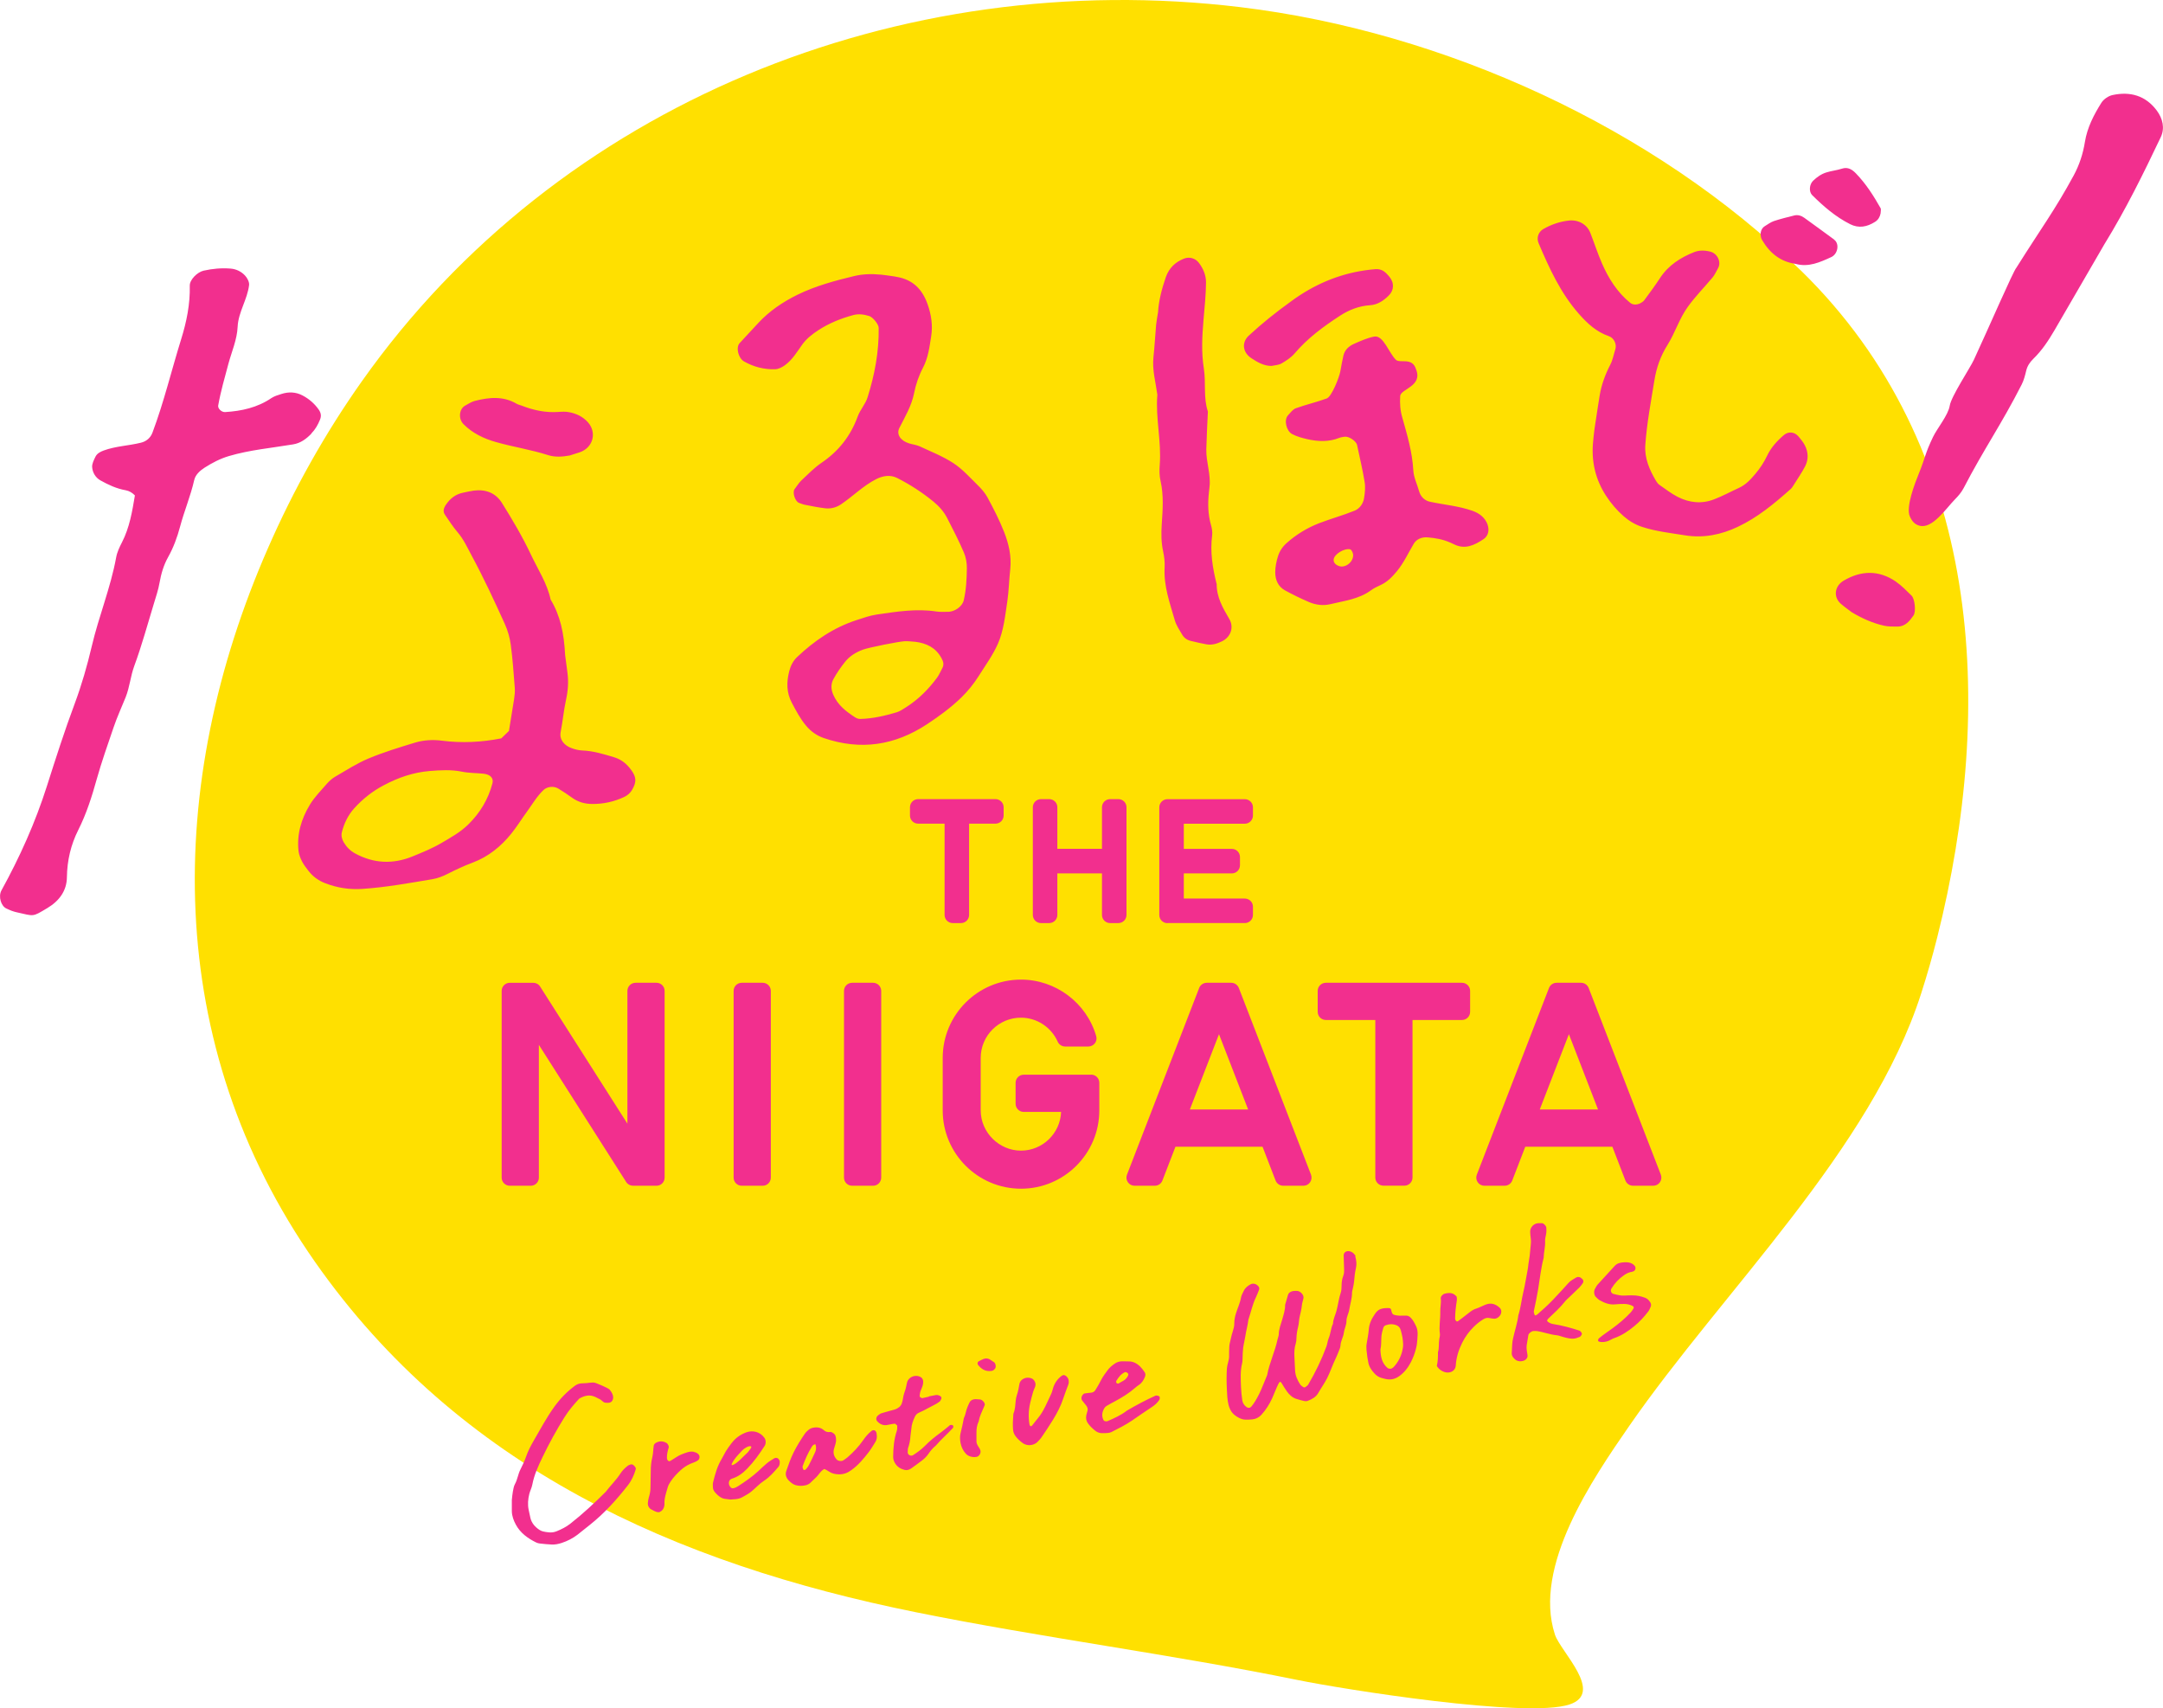 <?xml version="1.0" encoding="UTF-8"?>
<svg id="_レイヤー_2" data-name="レイヤー 2" xmlns="http://www.w3.org/2000/svg" viewBox="0 0 300 236.91">
  <defs>
    <style>
      .cls-1 {
        fill: #f22f8e;
      }

      .cls-2 {
        fill: #ffe000;
      }
    </style>
  </defs>
  <g id="Design">
    <g>
      <path class="cls-2" d="M249.75,37.5C229.45,17.69,200.27,4.39,172.02.99c-47.28-5.7-94.67,13.43-121.86,51.93-5.11,7.23-9.44,14.98-12.98,23.07-14.38,32.81-14.61,68.86,6.51,99.02,19.92,28.44,49.89,41.83,83.3,48.58,17.58,3.55,35.38,5.82,52.95,9.4,6.27,1.28,31.81,5.37,37.75,3.4,4.87-1.62-1.25-7.3-2.03-9.7-3.08-9.46,5.22-21.57,10.31-28.93,12.96-18.71,33.5-38.22,40.48-59.95.83-2.58,1.57-5.17,2.23-7.78,8.12-32.26,6.3-67.92-18.93-92.54Z"/>
      <path class="cls-1" d="M43.19,60.14c-.71.73-1.49,1.32-2.54,1.49-2.97.5-5.99.76-8.9,1.62-1.22.36-2.32.94-3.39,1.62-.65.42-1.26.99-1.42,1.7-.5,2.21-1.39,4.3-1.97,6.49-.39,1.46-.91,2.88-1.65,4.2-.62,1.11-.97,2.3-1.19,3.55-.17.99-.5,1.95-.79,2.91-.88,2.88-1.67,5.8-2.71,8.62-.53,1.43-.64,2.95-1.2,4.35-.56,1.4-1.2,2.77-1.68,4.2-.81,2.38-1.65,4.74-2.33,7.16-.67,2.41-1.43,4.81-2.57,7.07-1.02,2.03-1.54,4.22-1.57,6.54-.02,1.89-1.08,3.3-2.7,4.27-2.15,1.29-1.81,1.13-4.24.6-.24-.05-.49-.13-.72-.21-.24-.09-.46-.2-.69-.3-.79-.32-1.19-1.68-.73-2.53,2.55-4.63,4.7-9.42,6.31-14.48,1.22-3.83,2.44-7.65,3.85-11.42.96-2.58,1.73-5.25,2.36-7.93.97-4.16,2.62-8.13,3.39-12.35.13-.73.47-1.44.81-2.1,1.05-2.05,1.42-4.27,1.79-6.5-.37-.38-.79-.63-1.29-.72-1.26-.22-2.41-.76-3.5-1.37-.66-.37-1.09-1.08-1.14-1.85-.03-.45.23-.95.44-1.39.22-.48.67-.72,1.16-.9,1.67-.61,3.46-.66,5.16-1.08.74-.18,1.33-.65,1.61-1.41,1.59-4.24,2.64-8.65,3.98-12.96.75-2.41,1.25-4.86,1.19-7.41-.02-.83,1.05-1.88,1.91-2.08,1.24-.28,2.49-.39,3.75-.29.75.06,1.45.38,1.99.95.17.18.32.4.42.62.1.21.18.46.16.69-.23,2.01-1.49,3.76-1.59,5.79-.08,1.8-.81,3.42-1.27,5.11-.52,1.94-1.08,3.87-1.43,5.84-.07.38.44.93.96.9,2.28-.14,4.48-.62,6.42-1.94.41-.27.91-.42,1.39-.57.99-.32,1.99-.29,2.92.2.9.47,1.66,1.12,2.25,1.96.33.47.39.9.18,1.41-.29.71-.65,1.35-1.19,1.9ZM87.55,106.79c.72,1,.76,1.66.11,2.77-.27.45-.64.76-1.11.98-1.39.65-2.85.97-4.38.96-1.03,0-1.98-.25-2.83-.87-.61-.44-1.24-.86-1.88-1.25-.7-.43-1.59-.27-2.07.18-.93.88-1.55,1.97-2.29,2.99-.74,1.01-1.4,2.09-2.19,3.07-1.44,1.79-3.2,3.21-5.37,4.02-1.18.44-2.31.97-3.43,1.54-.66.34-1.39.63-2.12.75-3.22.54-6.44,1.13-9.72,1.35-1.79.12-3.49-.14-5.17-.79-.98-.38-1.75-.96-2.37-1.78-.3-.4-.62-.8-.84-1.24-.22-.44-.42-.93-.48-1.41-.27-2.34.38-4.5,1.57-6.46.64-1.06,1.55-1.97,2.37-2.92.33-.37.72-.72,1.15-.97,1.52-.88,3.01-1.85,4.62-2.52,2.08-.87,4.25-1.53,6.42-2.19,1.21-.37,2.48-.44,3.74-.28,2.77.36,5.52.22,8.25-.32.35-.34.71-.68,1.06-1.03.24-1.49.49-2.97.72-4.46.07-.49.13-1,.09-1.5-.16-2-.29-4.01-.56-6-.13-.98-.42-1.98-.83-2.89-1.45-3.2-2.93-6.39-4.6-9.48-.59-1.1-1.11-2.25-1.94-3.22-.65-.76-1.19-1.61-1.76-2.44-.3-.44-.19-.89.13-1.37.59-.87,1.34-1.47,2.39-1.68.49-.1.98-.22,1.48-.29,1.63-.21,3.02.3,3.9,1.7,1.47,2.34,2.87,4.72,4.05,7.22.96,2.04,2.23,3.94,2.71,6.19,1.33,2.21,1.86,4.65,2.01,7.68.07.51.2,1.51.33,2.51.16,1.26.07,2.49-.21,3.74-.32,1.47-.45,2.98-.74,4.45-.21,1.06.55,1.89,1.52,2.23.47.17.97.3,1.47.32,1.53.06,2.97.5,4.42.94,1,.3,1.76.91,2.37,1.76ZM67.03,107.3c-.99-.1-2-.08-2.97-.28-1.5-.3-2.97-.21-4.47-.09-2.28.19-4.36.91-6.37,1.98-1.58.83-2.92,1.9-4.1,3.2-.85.95-1.39,2.07-1.7,3.29-.13.49,0,.98.25,1.41.39.66.91,1.19,1.58,1.55,2.57,1.4,5.24,1.52,7.93.43,1.38-.56,2.78-1.13,4.07-1.89,1.28-.75,2.6-1.48,3.68-2.54,1.65-1.61,2.78-3.49,3.37-5.72.19-.71-.27-1.24-1.27-1.34ZM68.79,61.31c2.39.68,4.86,1.05,7.23,1.81.94.3,1.97.24,3,.05.43-.14.91-.28,1.38-.44,1.87-.64,2.42-2.75,1.13-4.18-.71-.78-1.58-1.19-2.57-1.38-.48-.1-1-.08-1.49-.04-1.78.13-3.47-.23-5.11-.87-.23-.09-.49-.14-.7-.26-1.87-1.1-3.83-.9-5.8-.4-.47.12-.89.41-1.32.64-.88.47-.99,1.84-.26,2.58,1.25,1.26,2.79,2,4.51,2.49ZM139.26,73.76c.64,1.63,1.05,3.35.86,5.15-.17,1.5-.19,3.01-.41,4.5-.3,1.98-.5,4.03-1.3,5.86-.7,1.59-1.75,3.03-2.69,4.52-.67,1.06-1.46,2.03-2.36,2.92-1.45,1.41-3.06,2.59-4.74,3.7-4.49,2.98-9.25,3.7-14.36,1.95-.97-.33-1.78-.91-2.44-1.69-.82-.97-1.4-2.08-1.99-3.19-.76-1.42-.75-2.88-.37-4.38.19-.75.53-1.43,1.07-1.95,2.39-2.27,5.06-4.1,8.24-5.14.96-.31,1.89-.65,2.89-.79,2.74-.4,5.46-.84,8.24-.41.49.08,1,.03,1.51.04,1.01.03,2.05-.75,2.25-1.57.35-1.48.42-2.98.44-4.48.01-.73-.13-1.52-.42-2.19-.69-1.61-1.5-3.18-2.3-4.74-.46-.9-1.12-1.65-1.91-2.3-1.56-1.28-3.25-2.37-5.04-3.28-.95-.48-1.96-.31-2.89.15-1.81.92-3.23,2.38-4.89,3.5-.62.42-1.38.64-2.14.56-.99-.11-1.98-.32-2.96-.51-.24-.05-.47-.17-.71-.24-.55-.17-.98-1.47-.63-1.92.31-.39.56-.84.92-1.18.91-.86,1.8-1.78,2.83-2.48,2.37-1.61,4.02-3.72,5-6.41.34-.93,1.08-1.72,1.37-2.66.98-3.12,1.59-6.32,1.54-9.62,0-.51-.81-1.49-1.31-1.65-.74-.23-1.5-.33-2.22-.13-1.7.46-3.33,1.11-4.82,2.08-.84.55-1.64,1.16-2.24,1.99-.73,1.02-1.37,2.12-2.4,2.87-.39.29-.9.55-1.36.57-1.53.05-2.98-.32-4.32-1.08-.8-.45-1.17-1.95-.61-2.55.86-.91,1.71-1.84,2.56-2.76,1.55-1.68,3.4-2.93,5.45-3.94,2.51-1.23,5.16-1.94,7.85-2.59,1.24-.3,2.48-.32,3.74-.2.5.04.99.13,1.87.25.05.01.2.04.37.07,2.2.39,3.5,1.72,4.23,3.8.51,1.46.73,2.91.49,4.43-.23,1.49-.42,2.99-1.13,4.35-.59,1.12-1,2.32-1.24,3.54-.35,1.76-1.25,3.26-2.04,4.82-.44.87.13,1.76,1.34,2.14.48.15,1,.2,1.45.4,1.59.74,3.24,1.39,4.7,2.34,1.24.81,2.27,1.97,3.34,3.02.53.52,1.05,1.1,1.4,1.75.83,1.55,1.64,3.11,2.28,4.74ZM130.57,91.26c-.79-1.45-2.07-2.05-3.61-2.25-.49-.03-.99-.1-1.48-.08-.77.03-5.01.87-5.8,1.17-.94.35-1.81.87-2.44,1.65-.62.77-1.19,1.59-1.66,2.46-.36.66-.33,1.41-.01,2.14.62,1.44,1.79,2.34,3.05,3.15.2.13.47.22.7.21,1.74-.04,3.42-.44,5.07-.93.46-.14.88-.45,1.3-.71,1.7-1.08,3.09-2.48,4.28-4.09.29-.39.47-.86.71-1.29.28-.5.17-.92-.1-1.41ZM124.08,38.34s0,0,.01,0c-.05,0-.04,0-.01,0ZM249.45,60.54c-.56-.67-1.41-.72-2.01-.22-.97.82-1.81,1.75-2.35,2.89-.44.92-.98,1.74-1.63,2.51-.65.77-1.32,1.51-2.27,1.94-1.14.52-2.25,1.13-3.42,1.58-1.73.68-3.47.5-5.1-.34-.89-.46-1.69-1.08-2.52-1.66-.2-.14-.35-.36-.48-.57-.9-1.53-1.6-3.12-1.47-4.97.21-3.02.78-5.98,1.26-8.96.28-1.74.85-3.37,1.82-4.91,1.06-1.69,1.63-3.65,2.83-5.3,1.04-1.44,2.27-2.68,3.4-4.03.32-.38.52-.85.77-1.29.5-.87-.08-2.08-1.1-2.32-.76-.19-1.52-.2-2.22.08-1.9.76-3.57,1.83-4.72,3.59-.69,1.05-1.43,2.06-2.18,3.07-.14.19-.38.34-.6.45-.46.21-.98.23-1.38-.1-1.79-1.46-2.99-3.38-3.9-5.47-.6-1.38-1.06-2.82-1.61-4.22-.46-1.18-1.68-1.86-3.01-1.7-1.26.15-2.43.55-3.53,1.19-.66.39-.95,1.2-.63,1.95,1.48,3.48,3.04,6.9,5.57,9.78,1.18,1.34,2.43,2.51,4.17,3.11.75.26,1.12,1.16.9,1.83-.23.71-.36,1.48-.7,2.13-.7,1.35-1.22,2.76-1.47,4.26-.17.99-.31,1.99-.69,4.46.03-.23-.15,1.01-.25,2.27-.19,2.58.39,4.98,1.81,7.17.69,1.06,1.5,2.02,2.45,2.85.77.67,1.62,1.18,2.59,1.49,1.93.63,3.93.84,5.91,1.16,2.6.42,5.03-.09,7.32-1.17,2.75-1.29,5.08-3.23,7.34-5.24.18-.16.32-.39.45-.6.53-.85,1.11-1.68,1.57-2.57.48-.94.44-1.95-.04-2.89-.22-.44-.55-.83-.86-1.21ZM206.32,72.77c.27.73.11,1.55-.54,1.99-1.27.85-2.59,1.51-4.15.71-.22-.11-.46-.2-.5-.23-1.12-.48-2.1-.62-3.1-.71-.83-.08-1.57.25-1.94.87-.77,1.29-1.38,2.65-2.35,3.83-.65.78-1.32,1.48-2.26,1.91-.46.21-.92.43-1.32.72-1.68,1.24-3.7,1.46-5.64,1.93-1,.24-2.01.11-2.94-.28-1.15-.49-2.27-1.04-3.37-1.64-.96-.53-1.34-1.48-1.34-2.51,0-.74.16-1.5.38-2.21.22-.71.63-1.33,1.22-1.85,1.33-1.18,2.83-2.09,4.47-2.73,1.63-.63,3.33-1.09,4.95-1.75.68-.28,1.18-.96,1.3-1.73.12-.73.2-1.51.08-2.24-.28-1.72-.69-3.42-1.05-5.13-.12-.56-1.17-1.25-1.74-1.15-.25.04-.5.07-.73.16-1.46.58-2.93.52-4.43.18-.73-.17-1.44-.36-2.11-.71-.78-.41-1.18-1.93-.57-2.6.33-.36.66-.82,1.09-.98,1.41-.51,2.88-.84,4.29-1.36.68-.25,1.73-2.93,1.88-3.76.13-.74.26-1.47.43-2.2.19-.78.75-1.29,1.44-1.6.91-.4,1.85-.83,2.82-1.02,1.28-.25,2.07,2.34,3.03,3.23.55.51,2.27-.4,2.77,1.29.99,2.38-2.13,2.73-2.19,3.73-.06,1,0,1.99.29,2.97.68,2.4,1.39,4.8,1.53,7.33.05.97.53,1.92.8,2.89.22.8.81,1.32,1.52,1.47,1.96.42,3.97.58,5.87,1.25.95.33,1.75.91,2.13,1.95ZM187.65,76.81c-.04-.23-.21-.57-.38-.62-.8-.2-2.25.67-2.3,1.43-.03.47.38.79.86.92.95.21,2-.77,1.83-1.74ZM168.73,80.95c-.55-2.2-.91-4.41-.61-6.69.06-.48-.03-1.01-.17-1.48-.42-1.48-.44-2.96-.28-4.47.03-.25.05-.5.08-.75.22-1.77-.48-3.47-.44-5.23.04-1.75.14-3.5.22-5.25-.65-1.95-.25-4-.56-5.96-.36-2.27-.24-4.49-.05-6.73.15-1.75.34-3.49.35-5.24,0-.99-.39-1.93-1.03-2.75-.45-.57-1.27-.82-2-.54-1.24.48-2.1,1.32-2.54,2.57-.58,1.66-1,3.36-1.08,4.85-.12.77-.22,1.27-.27,1.76-.13,1.5-.21,3-.37,4.49-.19,1.78.31,3.48.54,5.21-.27,3.26.59,6.48.33,9.75-.06.74-.05,1.52.12,2.24.45,1.99.29,3.99.16,5.99-.08,1.26-.08,2.49.19,3.74.16.73.25,1.49.21,2.23-.15,2.57.72,4.93,1.41,7.33.2.7.64,1.35,1.02,1.99.26.45.68.75,1.18.87.73.18,1.46.35,2.19.48.77.14,1.48-.09,2.16-.42,1.22-.6,1.69-1.94,1-3.11-.89-1.52-1.77-3.04-1.74-4.88ZM299.13,15.32c-1.56-2.08-3.69-2.66-6.12-2.14-.58.12-1.25.58-1.56,1.08-1.05,1.67-1.96,3.44-2.28,5.42-.26,1.64-.77,3.2-1.56,4.66-2.67,4.91-4.44,7.21-7.94,12.78-.44.47-3.82,8.3-5.9,12.78-.56,1.2-3.14,5.06-3.35,6.37-.21,1.31-1.75,3.14-2.32,4.34-1.14,2.38-1.01,2.72-2,5.16-.49,1.2-1.79,4.55-1.22,5.83.3.67.65,1.12,1.35,1.31,1.78.49,3.69-2.41,4.91-3.65.46-.46.9-.98,1.2-1.55,2.88-5.55,5.24-8.83,8.07-14.4.29-.58.46-1.24.61-1.87.16-.67.49-1.18.99-1.67,1.19-1.15,2.1-2.53,2.93-3.95,2.31-3.98,4.62-7.97,6.94-11.96,2.94-4.77,5.41-9.79,7.81-14.84.59-1.24.28-2.57-.56-3.7ZM179.53,49.05c1.8-2.13,4-3.75,6.32-5.26,1.28-.83,2.65-1.36,4.19-1.46,1.03-.07,1.86-.63,2.59-1.36.73-.73.79-1.77.01-2.67-.48-.55-.96-1.04-1.88-.97-3.83.31-7.31,1.55-10.51,3.64-.42.27-.83.56-1.23.86-2.03,1.46-3.99,3.02-5.82,4.72-1.02.94-.86,2.34.38,3.14.84.55,1.7,1.06,2.77,1.06.45-.1.99-.11,1.4-.35.64-.37,1.3-.8,1.78-1.35ZM256.58,31.08c1.25.63,2.38.38,3.48-.31.45-.28.68-.71.77-1.17,0-.25.1-.55,0-.73-.97-1.72-2.03-3.38-3.41-4.81-.5-.52-1.1-.95-1.95-.67-.7.23-1.45.3-2.15.52-.71.22-1.31.64-1.85,1.16-.52.5-.61,1.51-.13,1.99,1.58,1.56,3.24,3.01,5.25,4.02ZM254.4,33.23c-1.38-1.02-2.77-2.02-4.16-3.03-.43-.31-.9-.43-1.37-.32-.95.24-1.91.47-2.84.78-.45.15-.86.47-1.28.72-.58.35-.74,1.26-.34,1.93,1.05,1.78,2.52,2.99,4.65,3.29,1.78.49,3.35-.22,4.92-.94.93-.42,1.18-1.86.41-2.42ZM262.97,80.67c-2.37-1.62-4.81-1.58-7.26-.14-1.27.75-1.46,2.27-.4,3.2.48.42,1.01.79,1.52,1.18,1.39.83,2.86,1.5,4.44,1.86.61.14,1.26.13,1.89.13,1.09,0,1.69-.76,2.24-1.55.36-.53.18-2.31-.28-2.75-.69-.67-1.37-1.38-2.15-1.92Z"/>
      <path class="cls-1" d="M187.96,174.22c.16.53.23,1.09.11,1.62-.14.62-.22,1.23-.26,1.86-.02.31-.1.62-.16.92-.04.23-.13.46-.13.69,0,.79-.26,1.54-.38,2.31-.08.55-.4,1.03-.39,1.59,0,.57-.29,1.06-.36,1.6-.07.63-.45,1.17-.47,1.81,0,.15-.06.31-.11.45-.17.44-.34.88-.54,1.3-.45.92-.76,1.89-1.22,2.8-.36.7-.82,1.33-1.21,2.02-.33.58-.88.87-1.48,1.1-.14.05-.31.05-.46.02-.38-.09-.76-.19-1.13-.31-.54-.18-.94-.56-1.27-1.01-.28-.38-.51-.79-.76-1.19-.04-.06-.12-.15-.17-.15-.12,0-.19.14-.27.3-.31.63-.56,1.3-.84,1.94-.39.86-.89,1.65-1.53,2.35-.34.36-.75.56-1.23.61-.31.03-.63.05-.94.04-.32,0-.61-.1-.9-.24-.5-.25-.93-.59-1.19-1.09-.11-.2-.2-.43-.26-.65-.2-.76-.21-1.55-.25-2.25-.05-1.03-.05-1.96.01-2.91.04-.55.3-1.06.3-1.61,0-.47,0-.94.03-1.41,0-.16.04-.31.07-.46.13-.53.23-1.07.4-1.59.12-.38.23-.74.22-1.14,0-.47.09-.93.23-1.38.23-.75.58-1.45.71-2.23.05-.3.23-.58.36-.87.2-.45.57-.74,1-.96.33-.16.77-.04,1.04.29.11.13.16.29.11.44-.14.36-.27.73-.44,1.08-.49.99-.7,2.08-1.05,3.11-.09.78-.32,1.53-.43,2.31-.08.55-.23,1.07-.3,1.61-.06.47-.06.94-.08,1.41-.01.23,0,.48-.06.7-.27,1.08-.2,2.18-.16,3.28.02.63.09,1.25.18,1.87.06.4.27.72.61.96.2.14.48.11.63-.06.46-.54.79-1.16,1.11-1.79.38-.77.67-1.59,1.01-2.38.03-.07.07-.14.09-.22.31-1.7,1.09-3.26,1.44-4.95.05-.23.16-.45.17-.68,0-.72.28-1.38.47-2.05.19-.68.43-1.35.41-2.06.13-.45.25-.9.39-1.35.1-.34.36-.49.68-.56.15-.03.31-.02.47-.03.34-.02.6.15.81.4.15.18.24.41.19.65-.06.31-.18.6-.21.91-.05.55-.18,1.08-.31,1.61-.11.45-.09.94-.21,1.39-.14.54-.22,1.07-.24,1.62,0,.23-.02.48-.09.7-.2.61-.22,1.23-.19,1.86.03.63.07,1.25.09,1.88.03.73.33,1.36.71,1.96.08.13.23.21.35.31.15.13.29.13.42.02.12-.1.27-.19.34-.31,1-1.69,1.85-3.45,2.53-5.29.13-.36.16-.77.31-1.13.28-.65.29-1.38.6-2.02.02-.64.33-1.21.49-1.81.22-.83.31-1.69.59-2.51.1-.29.1-.62.11-.93,0-.47.06-.94.23-1.38.12-.3.13-.61.12-.93-.01-.63-.04-1.25-.06-1.88-.02-.42.33-.7.78-.62.33.05.57.24.76.49.05.06.1.13.12.2ZM87.5,203.09c-.17.05-.35.12-.49.24-.36.29-.69.61-.94,1-.59.93-1.4,1.69-2.06,2.57-1.56,1.55-3.16,3.05-4.9,4.41-.58.46-1.23.78-1.91,1.06-.35.14-.71.19-1.08.15-.27-.03-.55-.06-.81-.13-.17-.04-.35-.12-.5-.22-.63-.42-1.1-.96-1.26-1.72-.07-.36-.16-.71-.23-1.07-.15-.73-.09-1.46.09-2.18.11-.44.34-.86.42-1.3.26-1.37.83-2.6,1.43-3.84.91-1.9,1.92-3.73,3.04-5.52.59-.94,1.29-1.76,2.04-2.57,1.54-.91,2.37-.1,2.76.04.37.14.53.51.87.53.35.02.84.1,1.03-.45.19-.55-.26-1.14-.46-1.38-.19-.21-1.71-.84-1.97-.92-.44-.14-.95.06-1.81.06-.38,0-.72.12-1.02.34-1.11.82-2.06,1.8-2.87,2.93-1.07,1.49-1.93,3.11-2.85,4.69-.41.71-.79,1.43-1.06,2.22-.21.6-.48,1.19-.77,1.75-.34.65-.41,1.4-.77,2.05-.17.31-.22.69-.29,1.05-.07.36-.09.73-.14,1.15,0,.49,0,1.04,0,1.59.02.65.25,1.26.55,1.82.63,1.17,1.67,1.92,2.84,2.49.16.08.35.12.53.14.55.06,1.09.12,1.64.14.46.02.91-.08,1.35-.22.79-.26,1.52-.63,2.18-1.13.58-.45,1.15-.91,1.72-1.37,2.02-1.6,3.73-3.5,5.31-5.53.51-.66.84-1.41,1.07-2.2.05-.16-.1-.34-.23-.48-.14-.15-.3-.23-.47-.18ZM219.28,177.21c-.21-.1-.43-.17-.66-.04-.4.24-.82.45-1.13.82-.46.53-.95,1.04-1.43,1.56-.79.87-1.62,1.7-2.51,2.45-.07.06-.12.12-.18.17-.36.32-.48.34-.55.11-.04-.14-.11-.31-.08-.45.21-.99.42-1.98.59-2.99.24-1.46.39-2.94.77-4.39.01-.78.25-1.54.2-2.33-.02-.3.07-.62.13-.92.06-.31.06-.62.04-.93-.02-.26-.35-.61-.6-.63-.16,0-.31-.01-.47,0-.65.01-1.19.57-1.17,1.21,0,.16.02.31.03.47.03.31.09.62.08.93-.02.55-.12,1.09-.15,1.64-.03.47-.15.92-.2,1.39-.03.31-.07.62-.13.93-.2,1-.34,2.01-.58,2.99-.26,1.06-.35,2.16-.69,3.21-.13,1.09-.5,2.13-.73,3.2-.07.31-.12.61-.13.93,0,.39-.05.78-.06,1.17,0,.24.11.45.27.63.1.11.22.23.35.31.13.07.29.12.44.14.15.02.31,0,.46-.04.44-.09.73-.43.67-.81-.07-.46-.18-.92-.11-1.4.07-.46.15-.93.23-1.39.04-.23.45-.55.69-.55.16,0,.31-.02.47,0,.93.13,1.81.49,2.75.58.31.03.6.16.91.24.3.08.6.17.91.21.31.04.63.05.93-.05.15-.05.3-.1.44-.16.21-.09.4-.43.29-.56-.09-.12-.19-.28-.31-.32-1.19-.38-2.4-.72-3.64-.91-.15-.02-.31-.07-.45-.14-.14-.07-.28-.15-.37-.27-.07-.09.03-.23.16-.36.79-.75,1.61-1.49,2.29-2.35.19-.24.44-.45.66-.66.45-.43.91-.86,1.35-1.3.16-.16.3-.36.44-.55.2-.26.1-.6-.24-.76ZM121.59,198.9c.07.4.02.78-.2,1.12-.29.46-.57.94-.9,1.37-.71.93-1.47,1.83-2.44,2.52-.52.38-1.09.59-1.76.56-.47-.02-.92-.11-1.32-.39-.19-.13-.4-.24-.61-.34-.04-.02-.14.06-.2.1-.4.26-.61.71-.95,1.03-.28.27-.56.55-.85.81-.18.16-.39.25-.62.31-.47.11-.93.11-1.39-.02-.38-.11-.68-.37-.96-.65-.36-.37-.5-.83-.34-1.29.3-.88.61-1.77,1.03-2.61.45-.91,1-1.77,1.57-2.61.13-.19.31-.35.49-.5.18-.15.39-.25.62-.3.57-.11,1.08-.04,1.53.36.24.22.54.28.87.23.15-.02.28.08.42.17.14.09.24.2.29.36.08.23.1.45.09.69-.03.4-.2.75-.29,1.13-.15.58,0,1.08.41,1.5.19.19.65.24.87.09.19-.13.4-.25.57-.4.83-.72,1.58-1.51,2.21-2.42.31-.45.66-.87,1.09-1.22.13-.11.27-.18.43-.14.13.04.24.15.3.31.03.07.03.15.04.23ZM113.13,200.34s-.02-.03-.04-.03c-.23,0-.37.15-.49.33-.53.84-.93,1.76-1.27,2.69-.05.15.01.3.07.44.09.19.33.11.5-.15.09-.13.2-.24.26-.37.31-.62.63-1.23.9-1.86.15-.33.16-.69.05-1.04ZM160.84,193.77c.05.16,0,.31-.09.44-.27.39-.63.7-1.02.95-.92.6-1.81,1.23-2.72,1.85-.91.62-1.89,1.11-2.86,1.6-.14.07-.3.1-.45.12-.31.03-.63.05-.94.03-.32-.02-.61-.14-.86-.34-.37-.3-.71-.61-.99-1-.25-.34-.32-.71-.25-1.11.04-.23.13-.45.18-.68.06-.24-.03-.47-.16-.66-.18-.25-.4-.48-.58-.73-.18-.24-.12-.62.11-.84.06-.05.12-.13.19-.14.31-.05.62-.08.93-.11.25-.02.46-.15.58-.34.29-.46.57-.93.81-1.42.25-.49.58-.92.91-1.37.28-.38.65-.68,1.04-.94.27-.18.57-.26.88-.28.16,0,.31,0,.5,0,.12,0,.28.02.44.01.67-.02,1.21.28,1.67.74.22.22.4.48.58.73.15.2.15.45.06.67-.18.44-.41.84-.82,1.11-.19.13-.38.27-.56.43-.83.73-1.76,1.3-2.72,1.82-.41.22-.83.44-1.23.68-.13.08-.25.2-.32.33-.28.5-.38,1.02-.13,1.57.07.16.22.23.37.23.08,0,.16,0,.23-.03.93-.4,1.86-.82,2.67-1.45,1.28-.75,2.59-1.45,3.95-2.07.18-.08.55.02.61.18ZM154.91,191.84c.11.09.23.06.35-.04.23-.13.43-.23.62-.35.26-.17.45-.4.58-.67.08-.17.03-.29-.11-.39-.12-.09-.26-.14-.41-.05-.19.11-.39.24-.54.4-.2.22-.38.47-.54.72-.1.15-.07.29.06.4ZM131.68,197.72c-.41.32-.8.67-1.22.97-.77.56-1.51,1.15-2.19,1.85-.49.5-1.06.9-1.63,1.27-.34.22-.81-.08-.74-.48.03-.16-.01-.33.04-.48.2-.57.31-1.14.34-1.71.02-.32.1-.65.12-.97.03-.58.23-1.14.49-1.69.12-.25.3-.44.53-.54.46-.2.9-.42,1.34-.67.51-.29,1.06-.5,1.54-.87.12-.09.21-.27.26-.42.06-.18-.04-.29-.17-.37-.19-.11-.38-.17-.62-.13-.31.06-.62.12-.93.18,0,.01,0,.02,0,.04-.31.07-.62.15-.93.21-.06.01-.12-.06-.18-.08-.16-.05-.2-.17-.17-.36.03-.25.08-.49.19-.73.14-.32.27-.64.29-.97.03-.33-.06-.61-.32-.77-.25-.15-.52-.21-.84-.17-.51.06-.99.45-1.08.93-.09.49-.21.98-.39,1.46-.17.48-.16.98-.35,1.46-.1.26-.28.44-.5.58-.14.09-.3.18-.45.22-.62.18-1.24.33-1.85.52-.15.04-.29.16-.43.26-.31.22-.38.6-.18.83.39.44.87.68,1.56.51.31-.08.61-.11.92-.16.1.09.21.17.31.26-.01.24.03.49-.05.72-.41,1.24-.5,2.44-.51,3.64,0,.33.1.59.25.85.3.52.77.81,1.34.95.28.07.6.01.9-.2.49-.35.98-.7,1.46-1.07.35-.26.67-.57.92-.93.3-.44.63-.84,1.04-1.17.75-.87,1.61-1.61,2.38-2.45.05-.05.06-.17.05-.24-.03-.2-.36-.25-.55-.09ZM108.15,202.75c0,.24-.02.48-.17.67-.61.71-1.22,1.43-2.02,1.95-.66.43-1.18,1.03-1.79,1.52-.37.3-.79.51-1.19.74-.28.16-.57.24-.89.28-.23.02-.47.04-.78.06-.24-.03-.55-.06-.86-.11-.15-.03-.3-.09-.43-.16-.34-.19-.63-.47-.88-.77-.15-.18-.25-.4-.26-.64,0-.23-.04-.48.02-.7.28-1.14.59-2.27,1.21-3.28.2-.33.36-.7.56-1.03.25-.4.52-.78.81-1.15.54-.7,1.22-1.19,2.06-1.49.84-.3,1.88-.09,2.49.78.22.31.22.8.02,1.11-.72,1.12-1.49,2.2-2.42,3.16-.61.63-1.28,1.13-2.13,1.39-.37.11-.51.57-.33.96.03.07.09.12.13.19.1.14.23.2.41.17.23-.04.44-.14.64-.27.99-.64,1.95-1.3,2.82-2.1.4-.37.79-.76,1.22-1.11.3-.25.64-.44.97-.65.14-.09.3-.1.45-.05.19.07.35.34.35.55ZM101.74,203.14c.6-.31,1.19-.96,1.53-1.29.34-.33.47-.43.58-.6.11-.17.44-.49.33-.64-.29-.18-.98.27-1.23.54s-.85.89-1.11,1.28c-.12.17-.7,1.01-.1.7ZM206.03,180.94c-.43.17-.84.41-1.29.55-.3.09-.57.25-.82.44-.37.29-.74.58-1.11.86-.19.14-.37.28-.56.42-.06.04-.16.08-.2.06-.14-.09-.23-.23-.23-.38,0-.86.11-1.71.24-2.56.02-.15,0-.31-.02-.46-.01-.07-.09-.13-.14-.18-.37-.37-.82-.41-1.28-.33-.1.02-.18.04-.25.06-.28.07-.58.4-.54.67.08.63-.09,1.25-.07,1.86.03,1.02-.2,2.02-.05,3.04.03.22-.04.46-.08.69-.11.62,0,1.25-.19,1.86,0,.62,0,1.25-.15,1.86-.01.06.05.15.1.21.24.32.56.54.94.67.69.24,1.53-.08,1.58-.9.07-1.12.39-2.14.88-3.13.42-.85.96-1.6,1.64-2.26.4-.39.81-.72,1.28-1.01.28-.17.55-.26.88-.18.23.05.46.08.69.09.43,0,.89-.43.94-.89.03-.24-.05-.48-.23-.64-.56-.52-1.21-.72-1.94-.42ZM196.41,183.94c.17.35.22.75.21,1.14-.01.47-.06.93-.11,1.4-.03.23-.1.46-.15.68-.16.61-.39,1.19-.67,1.75-.4.77-.92,1.45-1.64,1.96-.54.38-1.13.52-1.77.4-.23-.04-.46-.11-.68-.17-.39-.11-.71-.33-.97-.62-.43-.46-.78-.98-.87-1.63-.02-.15-.05-.31-.11-.61-.03-.23-.07-.62-.12-1.01-.03-.31-.03-.62.03-.93.1-.61.23-1.23.28-1.85.05-.81.37-1.51.82-2.16.09-.13.17-.26.28-.37.16-.17.35-.31.58-.38.3-.1.61-.13.92-.13.42,0,.48.04.57.5.05.26.19.42.44.47.23.05.46.08.69.09.31.01.62-.02.93-.01.24.01.45.14.61.31.33.34.54.77.74,1.19ZM194.61,186.42c0-.31-.06-.62-.1-.98-.08-.34-.15-.73-.28-1.1-.08-.21-.24-.4-.47-.51-.53-.24-1.07-.22-1.6-.02-.13.05-.26.21-.3.34-.11.37-.22.76-.26,1.15-.05.62,0,1.26-.14,1.87.03.96.19,1.87.98,2.55.16.13.49.16.65.03.06-.05.13-.09.19-.14.66-.71,1.08-1.54,1.26-2.49.05-.23.08-.47.07-.7ZM147.31,190.77c-.6.42-1,.98-1.23,1.67-.1.3-.15.61-.29.89-.27.56-.52,1.14-.8,1.7-.28.56-.58,1.11-.99,1.6-.3.36-.58.74-.87,1.1-.04.05-.14.09-.19.07-.06-.03-.13-.11-.14-.18-.18-1.01-.15-2.02.08-3.03.12-.53.27-1.06.42-1.59.06-.22.18-.43.26-.65.03-.07.04-.15.05-.23.08-.32-.19-.83-.53-.95-.47-.17-.92-.13-1.33.18-.19.15-.32.36-.36.59-.09.54-.19,1.08-.37,1.6-.08.22-.11.46-.14.69-.07.62-.07,1.26-.33,1.84-.03.47-.06.94-.07,1.2,0,.44,0,.67.02.91.01.41.16.77.41,1.08.3.37.65.68,1.04.95.06.04.14.07.21.1.56.24,1.32.1,1.74-.34.22-.23.44-.45.61-.71.53-.78,1.05-1.56,1.54-2.36.57-.94,1.08-1.9,1.42-2.95.22-.67.48-1.32.72-1.98.03-.07.03-.15.04-.23.03-.33-.06-.61-.3-.84-.22-.2-.43-.25-.62-.12ZM228.87,180.6c-.17-.28-.38-.49-.69-.61-.59-.23-1.2-.35-1.84-.34-.31,0-.63,0-.94.03-.56.05-1.09-.1-1.62-.23-.32-.08-.45-.45-.29-.73.45-.75,1.04-1.37,1.76-1.87.33-.23.67-.4,1.07-.46.08-.01.15-.04.22-.07.3-.11.39-.51.19-.76-.21-.26-.49-.39-.79-.46-.23-.05-.47-.03-.62-.04-.65.03-1.06.17-1.36.5-.8.86-1.59,1.73-2.38,2.6-.15.17-.25.39-.37.6-.18.31-.13.86.12,1.1.17.16.33.34.53.46.69.39,1.41.68,2.24.57.39-.05.78-.04,1.17-.05.4,0,.78.09,1.14.26.18.08.23.23.15.37-.12.2-.25.4-.41.57-.75.81-1.59,1.5-2.47,2.16-.63.47-1.29.88-1.89,1.39-.13.11-.17.27-.13.39.02.05.13.09.2.11.39.08.78.03,1.15-.1.29-.1.55-.3.85-.4,1.06-.36,1.96-.97,2.81-1.67.73-.6,1.37-1.29,1.94-2.04.14-.18.22-.41.32-.62.11-.24.08-.43-.06-.67ZM96.25,201.35c-.31-.06-.63-.03-.93.07-.52.17-1.04.35-1.5.66-.26.17-.53.34-.79.5-.17.11-.29.09-.39-.02-.12-.13-.14-.26-.14-.43,0-.48.11-.93.25-1.38.05-.16-.12-.52-.28-.61-.51-.31-1.04-.32-1.54-.01-.12.07-.24.23-.26.37-.08.54-.07,1.1-.2,1.62-.15.62-.21,1.23-.21,1.86,0,.78-.04,1.57-.04,2.35,0,.48-.1.93-.24,1.38-.07.22-.09.46-.12.69-.05.41.15.79.51.96.28.13.54.32.86.36.07,0,.16.01.23-.01.3-.13.52-.34.62-.65.05-.15.09-.31.08-.46-.05-.8.23-1.54.44-2.29.08-.31.24-.58.41-.84.39-.59.88-1.1,1.4-1.58.41-.37.86-.67,1.37-.89.35-.16.74-.24,1.05-.49.22-.18.27-.58.05-.81-.17-.18-.38-.28-.61-.32ZM135.95,194.09c-.16-.01-.31-.02-.58-.04.04,0-.04,0-.12,0-.33.02-.61.13-.77.44-.11.21-.2.42-.29.64-.22.5-.26,1.07-.51,1.56-.13.69-.27,1.38-.45,2.06-.12.45-.09.94,0,1.4.11.54.34,1.04.72,1.45.16.18.36.3.58.38.3.1.61.13.92.07.36-.06.63-.53.53-.89-.07-.23-.21-.41-.33-.61-.12-.2-.22-.41-.22-.66,0-.39.01-.78,0-1.17-.01-.56.07-1.09.31-1.59.12-.7.44-1.33.72-1.98.03-.07.05-.15.09-.22.17-.28-.28-.81-.61-.84ZM137.29,188.54c-.28-.16-.59-.18-.89-.06-.21.09-.42.19-.62.3-.22.12-.26.36-.09.56.41.5.9.83,1.58.81.08,0,.15-.01.23-.02.25-.02.42-.18.54-.37.14-.23.04-.69-.17-.84-.19-.13-.38-.26-.58-.38Z"/>
      <path class="cls-1" d="M131.01,114.23h-3.67c-.63,0-1.13-.51-1.13-1.13v-1.14c0-.63.51-1.13,1.13-1.13h10.73c.63,0,1.13.51,1.13,1.13v1.14c0,.63-.51,1.13-1.13,1.13h-3.66v12.66c0,.63-.51,1.13-1.13,1.13h-1.14c-.63,0-1.13-.51-1.13-1.13v-12.66ZM161.92,128.02h10.73c.63,0,1.13-.51,1.13-1.13v-1.14c0-.63-.51-1.13-1.13-1.13h-8.46v-3.49h6.66c.63,0,1.13-.51,1.13-1.13v-1.14c0-.63-.51-1.13-1.13-1.13h-6.66v-3.49h8.46c.63,0,1.13-.51,1.13-1.13v-1.14c0-.63-.51-1.13-1.13-1.13h-10.73c-.63,0-1.13.51-1.13,1.13v14.93c0,.63.51,1.13,1.13,1.13ZM156.24,111.96c0-.63-.51-1.13-1.13-1.13h-1.14c-.63,0-1.13.51-1.13,1.13v5.76h-6.19v-5.76c0-.63-.51-1.13-1.13-1.13h-1.14c-.63,0-1.13.51-1.13,1.13v14.93c0,.63.51,1.13,1.13,1.13h1.14c.63,0,1.13-.51,1.13-1.13v-5.76h6.19v5.76c0,.63.51,1.13,1.13,1.13h1.14c.63,0,1.13-.51,1.13-1.13v-14.93ZM105.78,136.3h-2.9c-.63,0-1.13.51-1.13,1.13v25.89c0,.63.51,1.13,1.13,1.13h2.9c.63,0,1.13-.51,1.13-1.13v-25.89c0-.63-.51-1.13-1.13-1.13ZM121.09,136.3h-2.9c-.63,0-1.13.51-1.13,1.13v25.89c0,.63.51,1.13,1.13,1.13h2.9c.63,0,1.13-.51,1.13-1.13v-25.89c0-.63-.51-1.13-1.13-1.13ZM202.78,136.3h-18.89c-.63,0-1.13.51-1.13,1.13v2.9c0,.63.51,1.13,1.13,1.13h6.86v21.85c0,.63.51,1.13,1.13,1.13h2.9c.63,0,1.13-.51,1.13-1.13v-21.85h6.86c.63,0,1.13-.51,1.13-1.13v-2.9c0-.63-.51-1.13-1.13-1.13ZM181.83,162.91c.13.35.09.74-.12,1.05-.21.31-.56.49-.93.49h-2.8c-.47,0-.89-.29-1.06-.72l-1.81-4.69h-12.08l-1.81,4.69c-.17.44-.59.72-1.06.72h-2.8c-.37,0-.72-.18-.93-.49-.21-.31-.26-.7-.12-1.05l10.01-25.89c.17-.44.59-.72,1.06-.72h3.38c.47,0,.89.29,1.06.72l10.01,25.89ZM173.11,153.87l-4.04-10.44-4.04,10.44h8.08ZM230.23,163.96c-.21.31-.56.49-.93.49h-2.8c-.47,0-.89-.29-1.06-.72l-1.81-4.69h-12.08l-1.81,4.69c-.17.44-.59.72-1.06.72h-2.8c-.37,0-.72-.18-.93-.49-.21-.31-.26-.7-.12-1.05l10.01-25.89c.17-.44.59-.72,1.06-.72h3.38c.47,0,.89.29,1.06.72l10.01,25.89c.13.35.09.74-.12,1.05ZM221.64,153.87l-4.04-10.44-4.04,10.44h8.08ZM91.05,136.3h-2.9c-.63,0-1.13.51-1.13,1.13v18.41l-12.11-19.02c-.21-.33-.57-.52-.96-.52h-3.24c-.63,0-1.13.51-1.13,1.13v25.89c0,.63.51,1.13,1.13,1.13h2.9c.63,0,1.13-.51,1.13-1.13v-18.41l12.11,19.02c.21.33.57.52.96.52h3.24c.63,0,1.13-.51,1.13-1.13v-25.89c0-.63-.51-1.13-1.13-1.13ZM151.32,149.05h-9.33c-.63,0-1.13.51-1.13,1.13v2.9c0,.63.51,1.13,1.13,1.13h5.18c-.11,2.98-2.57,5.37-5.57,5.37s-5.58-2.5-5.58-5.58v-7.28c0-3.08,2.5-5.58,5.58-5.58,2.2,0,4.2,1.31,5.1,3.33.18.41.59.67,1.04.67h3.21c.36,0,.69-.17.91-.45.21-.28.28-.65.18-.99-1.33-4.62-5.62-7.84-10.43-7.84-5.99,0-10.86,4.87-10.86,10.86v7.28c0,5.99,4.87,10.86,10.86,10.86s10.86-4.87,10.86-10.86v-3.83c0-.63-.51-1.13-1.13-1.13Z"/>
    </g>
  </g>
</svg>